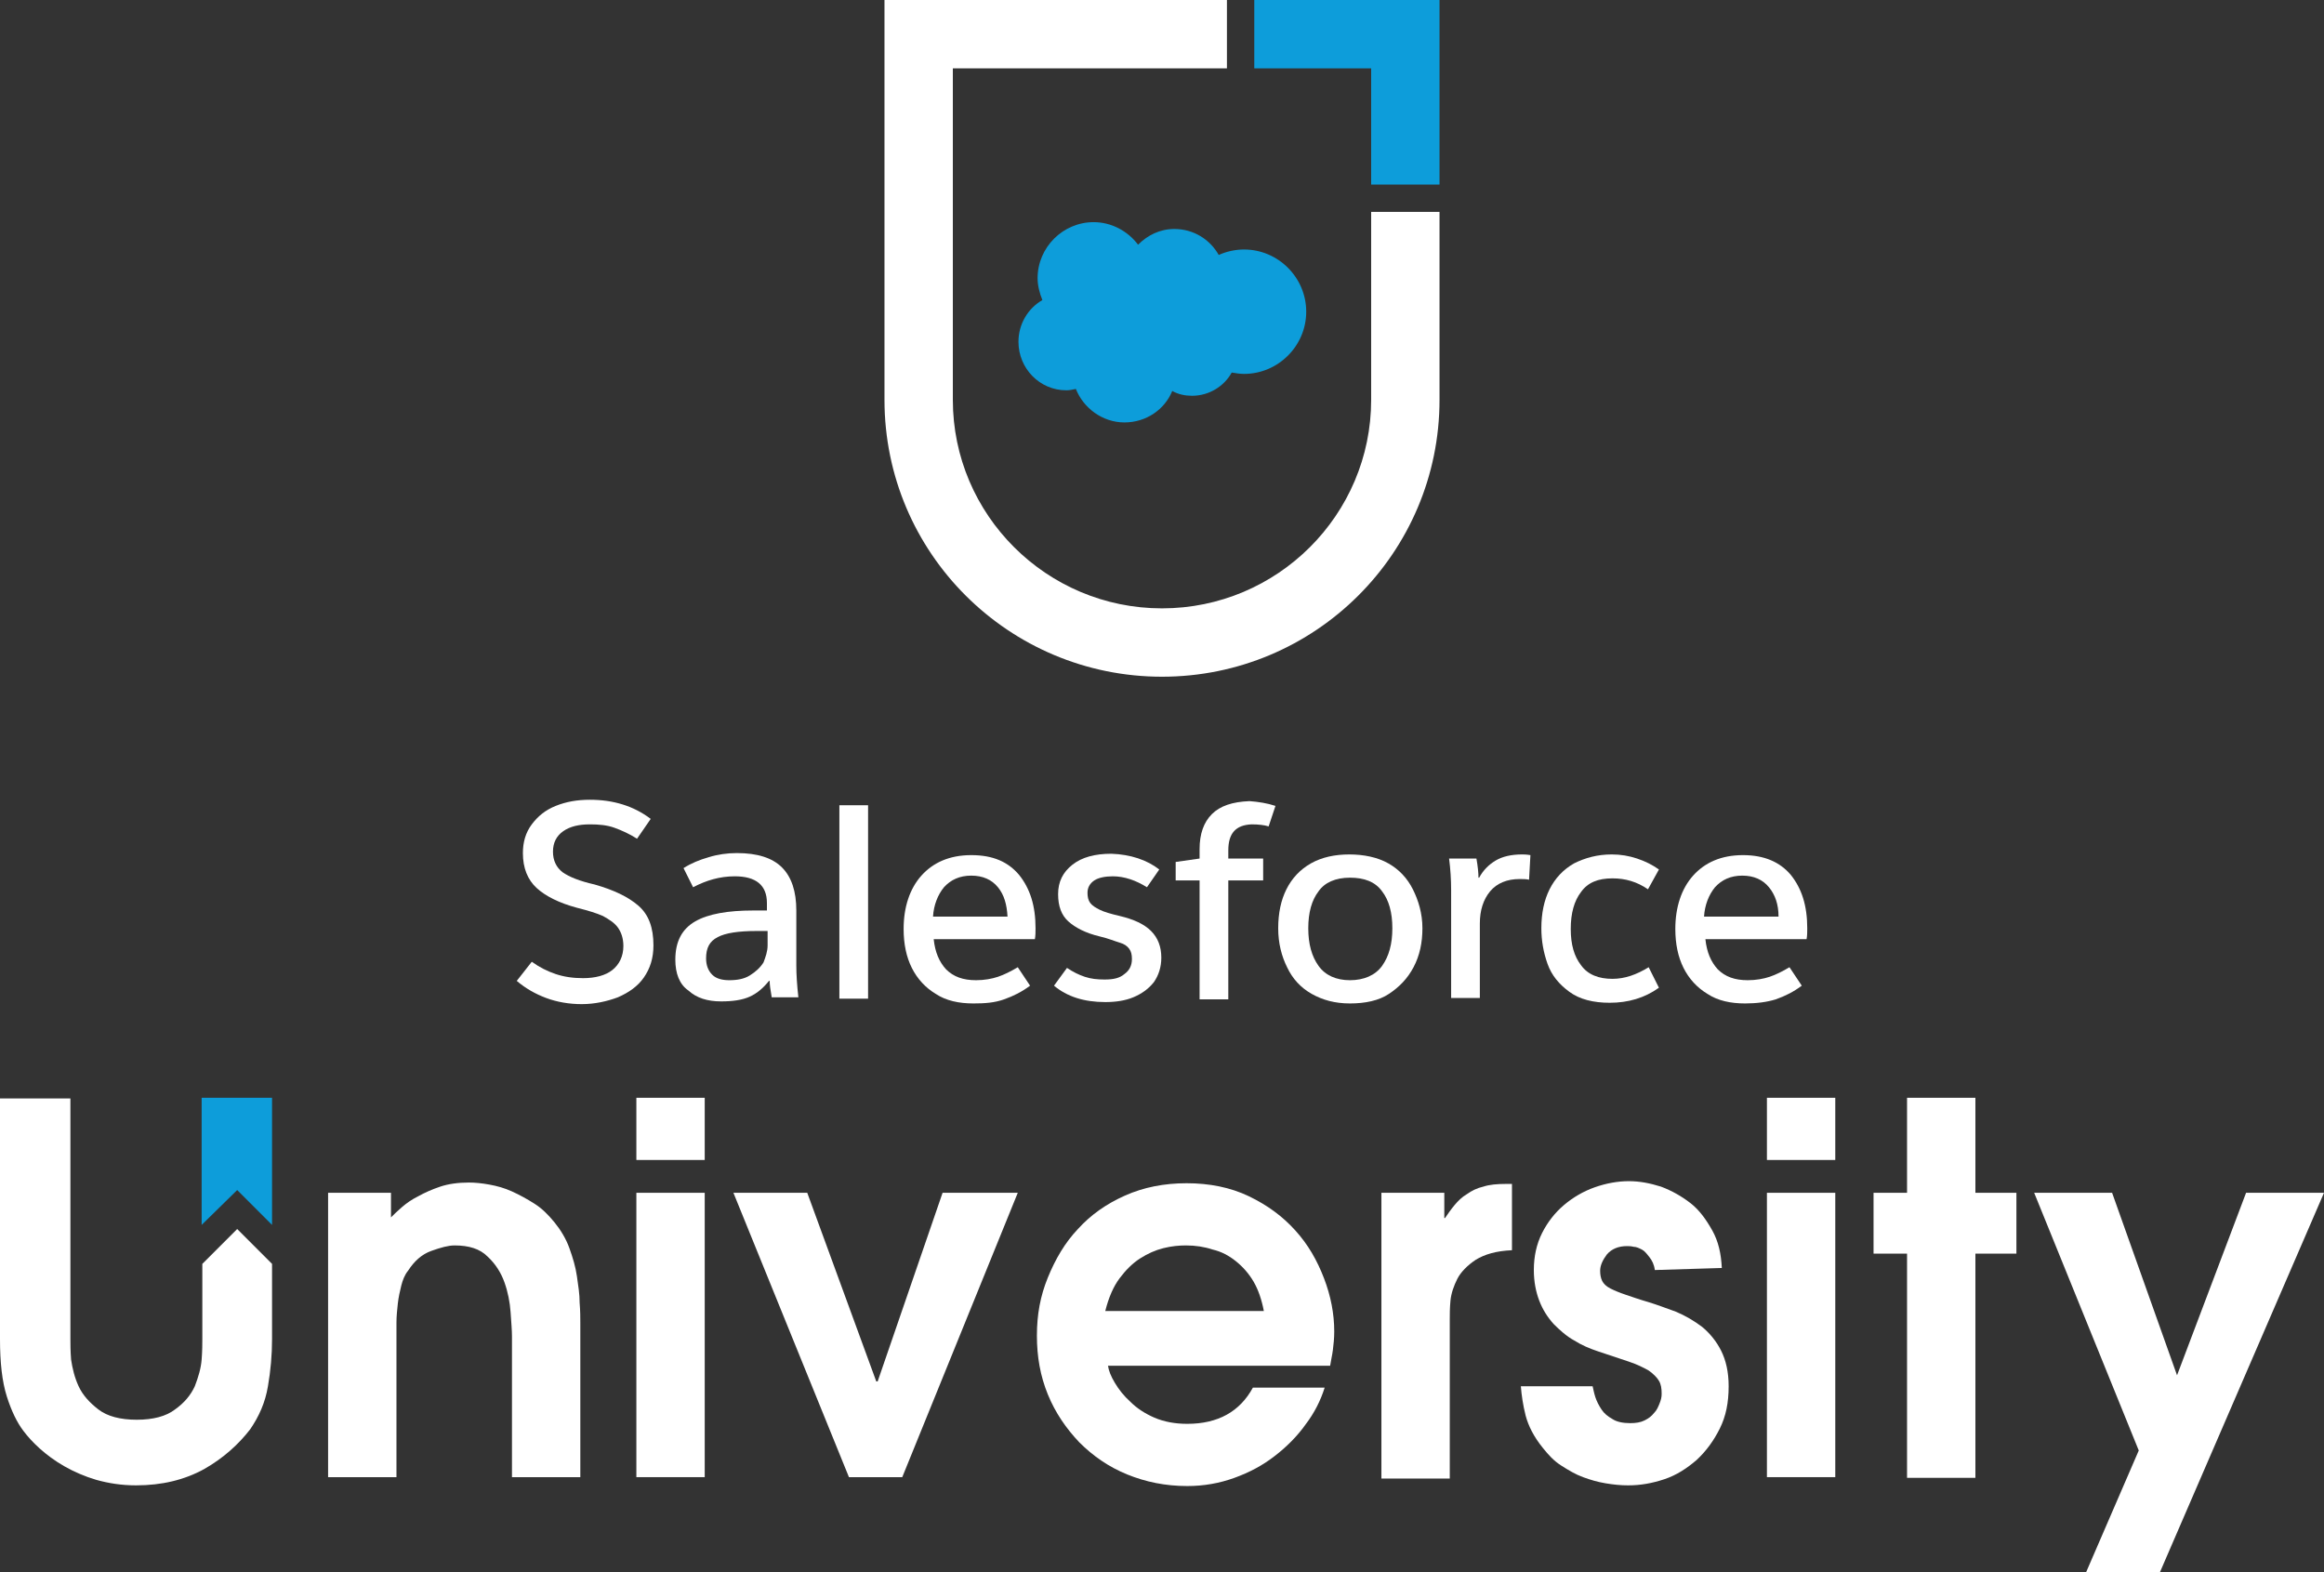 <?xml version="1.0" encoding="utf-8"?>
<!-- Generator: Adobe Illustrator 27.0.0, SVG Export Plug-In . SVG Version: 6.00 Build 0)  -->
<svg version="1.1" id="Logo" xmlns="http://www.w3.org/2000/svg" xmlns:xlink="http://www.w3.org/1999/xlink" x="0px" y="0px"
	 viewBox="0 0 340 230" style="enable-background:new 0 0 340 230;" xml:space="preserve">
<rect x="0" y="0" width="340" height="230" fill="#333333" stroke="none"/>
<style type="text/css">
	.st0{fill:#FFFFFF;}
	.st1{fill:#0D9DDA;}
</style>
<g id="Stacked_Version">
	<g id="Light">
		<g id="University">
			<path class="st0" d="M48,174.5h9.2v3.6c0.4-0.4,0.9-0.9,1.6-1.5s1.4-1.1,2.4-1.6c0.9-0.5,2-1,3.2-1.4c1.2-0.4,2.6-0.6,4.2-0.6
				c0.9,0,1.9,0.1,3,0.3c1.1,0.2,2.2,0.5,3.3,1c1.1,0.5,2.2,1.1,3.3,1.8c1.1,0.7,2,1.6,2.9,2.7c0.9,1.1,1.7,2.4,2.2,3.8
				c0.5,1.4,0.9,2.7,1.1,4.1c0.2,1.4,0.4,2.6,0.4,3.9c0.1,1.2,0.1,2.2,0.1,3v22.5h-10v-20.6c0-0.9-0.1-2-0.2-3.5
				c-0.1-1.5-0.4-3-0.9-4.4s-1.3-2.7-2.5-3.8c-1.1-1.1-2.7-1.6-4.8-1.6c-0.9,0-2,0.3-3.4,0.8c-1.4,0.5-2.5,1.5-3.4,2.9
				c-0.5,0.6-0.8,1.4-1,2.2c-0.2,0.8-0.4,1.7-0.5,2.6c-0.1,0.9-0.2,1.9-0.2,2.8s0,1.9,0,2.8v19.8H48V174.5L48,174.5z"/>
			<g>
				<polygon id="ribbon" class="st1" points="39.8,179.2 34.7,174.1 29.5,179.2 29.5,160.6 39.8,160.6 				"/>
				<path class="st0" d="M37,182.1l-2.3-2.3l-2.3,2.3l-2.8,2.8v11c0,0.7,0,1.7-0.1,3s-0.5,2.6-1,3.9c-0.6,1.3-1.5,2.4-2.9,3.4
					c-1.3,1-3.2,1.5-5.6,1.5s-4.3-0.5-5.6-1.5c-1.3-1-2.3-2.1-2.9-3.4c-0.6-1.3-0.9-2.6-1.1-3.9c-0.1-1.3-0.1-2.3-0.1-3v-35.2H0
					v35.2c0,3.4,0.3,6.2,1,8.4s1.5,3.8,2.4,5c0.6,0.8,1.4,1.7,2.4,2.6c1,0.9,2.2,1.8,3.6,2.6s3,1.5,4.7,2c1.8,0.5,3.7,0.8,5.8,0.8
					c3.8,0,7.1-0.8,10-2.4c2.8-1.6,5-3.6,6.7-5.8c1.3-1.9,2.2-3.9,2.6-6.3c0.4-2.3,0.6-4.6,0.6-6.9v-11L37,182.1L37,182.1z"/>
			</g>
			<path class="st0" d="M93.1,160.6h10v9.1h-10V160.6z M93.1,174.5h10v41.6h-10V174.5z"/>
			<path class="st0" d="M107.3,174.5h10.8l10.1,27.6h0.2l9.5-27.6h11L132,216.1h-7.8C124.2,216.1,107.3,174.5,107.3,174.5z"/>
			<path class="st0" d="M162.1,199.8c0.1,0.7,0.4,1.5,1,2.5c0.6,1,1.3,1.9,2.3,2.8c0.9,0.9,2.1,1.7,3.5,2.3c1.4,0.6,3,0.9,4.8,0.9
				c4.5,0,7.7-1.8,9.6-5.3h10.5c-0.6,1.9-1.5,3.7-2.8,5.4c-1.2,1.7-2.8,3.3-4.5,4.6c-1.8,1.4-3.7,2.4-5.9,3.2
				c-2.2,0.8-4.5,1.2-6.9,1.2c-3.2,0-6.1-0.6-8.8-1.7c-2.7-1.1-5-2.7-7-4.7c-1.9-2-3.5-4.3-4.6-7c-1.1-2.7-1.6-5.5-1.6-8.6
				s0.5-5.8,1.6-8.5s2.5-5.1,4.4-7.1c1.9-2.1,4.2-3.7,6.9-4.9c2.7-1.2,5.7-1.8,9-1.8s6.4,0.6,9.1,1.9c2.7,1.3,4.9,2.9,6.8,5
				s3.2,4.4,4.2,7c1,2.6,1.5,5.2,1.5,7.8c0,1-0.1,1.9-0.2,2.7s-0.3,1.6-0.4,2.3L162.1,199.8L162.1,199.8z M184.9,191.8
				c-0.3-1.6-0.8-3.1-1.5-4.3s-1.6-2.2-2.6-3c-1-0.8-2.1-1.4-3.4-1.7c-1.2-0.4-2.5-0.6-3.9-0.6c-1,0-2.1,0.1-3.3,0.4
				c-1.2,0.3-2.3,0.8-3.4,1.5c-1.1,0.7-2.1,1.7-3,2.9c-0.9,1.2-1.6,2.8-2.1,4.8L184.9,191.8L184.9,191.8z"/>
			<path class="st0" d="M202.1,174.5h9.2v3.7h0.1c0.4-0.6,0.9-1.3,1.4-1.9c0.5-0.6,1.1-1.2,1.8-1.6c0.7-0.5,1.5-0.9,2.4-1.1
				c0.9-0.3,2-0.4,3.4-0.4h0.8v9.7c-2.3,0.1-4,0.6-5.3,1.4c-1.2,0.8-2.2,1.8-2.7,2.8s-0.9,2.1-1,3.2c-0.1,1.1-0.1,1.9-0.1,2.6v23.4
				h-10L202.1,174.5L202.1,174.5z"/>
			<path class="st0" d="M242.1,185.8c-0.1-0.8-0.4-1.4-0.8-1.9s-0.7-0.9-1.1-1.1s-0.8-0.4-1.2-0.4c-0.4-0.1-0.7-0.1-1-0.1
				c-1.2,0-2.2,0.4-2.9,1.2c-0.6,0.8-1,1.6-1,2.4c0,0.6,0.1,1.1,0.3,1.5s0.6,0.8,1.2,1.1c0.6,0.3,1.3,0.6,2.2,0.9s2,0.7,3.4,1.1
				c1.3,0.4,2.6,0.9,4,1.4c1.4,0.6,2.6,1.3,3.8,2.2c1.1,0.9,2.1,2.1,2.8,3.5c0.7,1.4,1.1,3.1,1.1,5.2c0,2.4-0.4,4.4-1.3,6.2
				s-2,3.3-3.4,4.6c-1.4,1.2-2.9,2.2-4.7,2.8s-3.5,0.9-5.3,0.9c-1.1,0-2.1-0.1-3.3-0.3s-2.2-0.5-3.3-0.9c-1.1-0.4-2.1-1-3.2-1.7
				s-1.9-1.6-2.7-2.6c-1.3-1.6-2.1-3.2-2.5-4.7c-0.4-1.6-0.6-3-0.7-4.3H233c0.1,0.4,0.2,1,0.4,1.6c0.2,0.6,0.5,1.2,0.9,1.8
				c0.4,0.6,0.9,1,1.6,1.4c0.6,0.4,1.5,0.6,2.6,0.6c0.8,0,1.5-0.1,2.1-0.4s1-0.6,1.4-1.1c0.4-0.4,0.6-0.9,0.8-1.4
				c0.2-0.5,0.3-0.9,0.3-1.4c0-0.8-0.1-1.4-0.4-1.9s-0.8-1-1.5-1.5c-0.7-0.4-1.7-0.9-2.9-1.3s-2.7-0.9-4.5-1.5
				c-1.2-0.4-2.4-0.9-3.5-1.6c-1.1-0.6-2.1-1.5-3-2.4c-0.9-1-1.6-2.1-2.1-3.4s-0.8-2.8-0.8-4.5c0-2,0.4-3.8,1.2-5.4
				c0.8-1.6,1.9-3,3.2-4.1c1.3-1.1,2.8-2,4.5-2.6c1.7-0.6,3.4-0.9,5-0.9c1.6,0,3.1,0.3,4.7,0.8c1.6,0.6,3,1.4,4.3,2.4s2.3,2.4,3.2,4
				c0.9,1.6,1.3,3.4,1.4,5.5L242.1,185.8L242.1,185.8z"/>
			<path class="st0" d="M258.5,160.6h10v9.1h-10V160.6z M258.5,174.5h10v41.6h-10V174.5z"/>
			<path class="st0" d="M279,183.4h-4.9v-8.9h4.9v-13.9h10v13.9h6v8.9h-6v32.8h-10V183.4z"/>
			<path class="st0" d="M312.9,212.2l-15.3-37.7h11.4l9.5,26.7l10.1-26.7H340L316,230h-10.8L312.9,212.2z"/>
		</g>
		<g id="Salesforce">
			<path class="st0" d="M75.6,143.5l2.2-2.8c1.1,0.8,2.3,1.4,3.5,1.8c1.2,0.4,2.5,0.6,4,0.6c1.8,0,3.3-0.4,4.3-1.2s1.6-2,1.6-3.5
				c0-1.1-0.3-2-0.8-2.7c-0.5-0.7-1.3-1.2-2.2-1.7c-0.9-0.4-2.2-0.8-3.8-1.2c-2.6-0.7-4.6-1.7-5.9-2.9c-1.3-1.2-2-2.9-2-5.1
				c0-1.6,0.4-3,1.3-4.2s2-2.1,3.5-2.7c1.5-0.6,3.1-0.9,5-0.9c3.4,0,6.4,0.9,8.9,2.8l-2,2.9c-1.1-0.7-2.2-1.2-3.3-1.6
				s-2.3-0.5-3.6-0.5c-1.6,0-2.9,0.3-3.9,1s-1.5,1.7-1.5,3s0.5,2.3,1.4,3c1,0.7,2.5,1.3,4.7,1.8c2.8,0.8,4.9,1.8,6.4,3.1
				c1.5,1.3,2.2,3.2,2.2,5.8c0,1.9-0.5,3.4-1.4,4.7c-0.9,1.3-2.2,2.2-3.8,2.9c-1.6,0.6-3.4,1-5.3,1c-1.8,0-3.6-0.3-5.2-0.9
				S76.9,144.6,75.6,143.5L75.6,143.5z"/>
			<path class="st0" d="M98.8,140.4c0-2.7,1-4.5,2.9-5.6c1.9-1.1,4.8-1.6,8.5-1.6c0.9,0,1.6,0,2,0v-1.1c0-2.6-1.6-3.9-4.7-3.9
				c-2.2,0-4.2,0.6-6.1,1.6l-1.4-2.8c1.1-0.7,2.3-1.2,3.7-1.6c1.3-0.4,2.7-0.6,4.1-0.6c3,0,5.2,0.7,6.6,2.1s2.1,3.5,2.1,6.3v8.1
				c0,1.2,0.1,2.8,0.3,4.6h-3.9c-0.2-1.1-0.3-1.9-0.3-2.4h-0.1c-0.8,1-1.7,1.8-2.8,2.3c-1.1,0.5-2.5,0.7-4.2,0.7
				c-2,0-3.6-0.5-4.8-1.6C99.4,144,98.8,142.4,98.8,140.4L98.8,140.4z M112.3,138.3v-2.1l-1.6,0c-2.7,0-4.6,0.3-5.7,0.9
				c-1.2,0.6-1.7,1.6-1.7,3.1c0,1,0.3,1.8,0.9,2.4s1.5,0.8,2.5,0.8c1.2,0,2.2-0.2,3-0.7s1.5-1.1,2-1.9
				C112,140,112.3,139.2,112.3,138.3L112.3,138.3z"/>
			<path class="st0" d="M122.8,117.8h4.2v28.3h-4.2C122.8,146.1,122.8,117.8,122.8,117.8z"/>
			<path class="st0" d="M151.4,137.4h-14.8c0.2,1.9,0.8,3.3,1.8,4.4c1.1,1.1,2.5,1.6,4.4,1.6c1.2,0,2.3-0.2,3.2-0.5
				c0.9-0.3,1.9-0.8,2.9-1.4l1.8,2.7c-1.2,0.9-2.4,1.5-3.8,2s-2.8,0.6-4.5,0.6c-2.1,0-4-0.4-5.5-1.4c-1.5-0.9-2.7-2.2-3.5-3.8
				c-0.8-1.6-1.2-3.5-1.2-5.7c0-3.2,0.9-5.9,2.6-7.8s4.1-3,7.3-3s5.4,1,7,2.9c1.6,2,2.4,4.5,2.4,7.8
				C151.5,136.3,151.5,136.9,151.4,137.4L151.4,137.4z M147.4,134.1c-0.1-1.8-0.5-3.2-1.4-4.3c-0.9-1.1-2.2-1.7-3.9-1.7
				s-3,0.6-4,1.7c-0.9,1.1-1.5,2.6-1.6,4.3L147.4,134.1L147.4,134.1z"/>
			<path class="st0" d="M169.6,127.2l-1.8,2.6c-1.6-1-3.3-1.6-5-1.6c-1.1,0-2.1,0.2-2.7,0.6s-1,1-1,1.8c0,0.6,0.1,1.1,0.4,1.5
				c0.3,0.4,0.8,0.7,1.4,1s1.6,0.6,2.9,0.9c2.1,0.5,3.6,1.2,4.6,2.2s1.5,2.3,1.5,3.9c0,1.4-0.4,2.6-1.1,3.6c-0.8,1-1.8,1.7-3,2.2
				s-2.6,0.7-4.1,0.7c-3.1,0-5.6-0.8-7.5-2.4l1.9-2.6c0.9,0.6,1.7,1,2.6,1.3s1.8,0.4,2.9,0.4c1.3,0,2.2-0.2,2.9-0.8
				c0.7-0.5,1.1-1.2,1.1-2.2c0-0.6-0.1-1.1-0.4-1.5c-0.3-0.4-0.7-0.7-1.4-0.9s-1.6-0.6-2.9-0.9c-2.1-0.5-3.6-1.3-4.6-2.2
				c-1-0.9-1.5-2.2-1.5-4s0.7-3.2,2.1-4.3c1.4-1.1,3.3-1.6,5.7-1.6C165.4,125,167.8,125.8,169.6,127.2L169.6,127.2z"/>
			<path class="st0" d="M186.6,117.9l-1,3c-0.6-0.2-1.5-0.3-2.5-0.3c-2.3,0.1-3.4,1.3-3.4,3.8v1.2h5.1v3.2h-5.1v17.4h-4.2v-17.4H172
				v-2.7l3.5-0.5v-1.4c0-2.2,0.6-3.9,1.8-5.1s3-1.8,5.5-1.9C184.1,117.3,185.4,117.5,186.6,117.9L186.6,117.9z"/>
			<path class="st0" d="M208.1,135.8c0,2.1-0.4,4-1.3,5.7s-2.1,2.9-3.6,3.9s-3.5,1.4-5.7,1.4s-4-0.5-5.6-1.4
				c-1.6-0.9-2.8-2.2-3.6-3.9c-0.8-1.6-1.3-3.5-1.3-5.7s0.4-4.1,1.2-5.7s2-2.9,3.6-3.8s3.5-1.3,5.6-1.3s4.1,0.4,5.7,1.3
				c1.6,0.9,2.8,2.2,3.6,3.8S208.1,133.6,208.1,135.8L208.1,135.8z M191.4,135.8c0,2.3,0.5,4.1,1.5,5.5s2.6,2.1,4.6,2.1
				s3.7-0.7,4.7-2.1c1-1.4,1.5-3.2,1.5-5.5s-0.5-4.1-1.5-5.4c-1-1.4-2.6-2-4.7-2s-3.7,0.7-4.6,2
				C191.9,131.7,191.4,133.5,191.4,135.8L191.4,135.8z"/>
			<path class="st0" d="M212.3,130.2c0-1.5-0.1-3.1-0.3-4.6h4c0.2,1.1,0.3,2.1,0.3,2.8h0.1c0.6-1.1,1.4-1.9,2.4-2.5
				c1-0.6,2.3-0.9,3.9-0.9c0.2,0,0.6,0,1.2,0.1l-0.2,3.6c-0.4-0.1-0.9-0.1-1.4-0.1c-1.8,0-3.3,0.6-4.3,1.8c-1,1.2-1.5,2.8-1.5,4.7
				v10.9h-4.2L212.3,130.2L212.3,130.2z"/>
			<path class="st0" d="M235.8,125c1.3,0,2.5,0.2,3.7,0.6c1.2,0.4,2.2,0.9,3.2,1.6l-1.6,2.9c-1.6-1.1-3.3-1.6-5.2-1.6
				c-2.1,0-3.6,0.6-4.6,2c-1,1.3-1.5,3.1-1.5,5.4s0.5,4,1.5,5.3c1,1.4,2.6,2,4.6,2c1.8,0,3.5-0.6,5.3-1.7l1.5,3
				c-2.1,1.5-4.5,2.2-7.2,2.2c-2.4,0-4.4-0.5-5.9-1.6c-1.5-1.1-2.6-2.4-3.2-4.1s-0.9-3.4-0.9-5.2c0-2.2,0.4-4.1,1.2-5.7
				c0.8-1.6,2-2.9,3.6-3.8C231.9,125.5,233.7,125,235.8,125L235.8,125z"/>
			<path class="st0" d="M264.3,137.4h-14.8c0.2,1.9,0.8,3.3,1.8,4.4c1.1,1.1,2.5,1.6,4.4,1.6c1.2,0,2.3-0.2,3.2-0.5
				c0.9-0.3,1.9-0.8,2.9-1.4l1.8,2.7c-1.2,0.9-2.4,1.5-3.8,2c-1.3,0.4-2.8,0.6-4.5,0.6c-2.1,0-4-0.4-5.5-1.4
				c-1.5-0.9-2.7-2.2-3.5-3.8c-0.8-1.6-1.2-3.5-1.2-5.7c0-3.2,0.9-5.9,2.6-7.8s4.1-3,7.3-3c3.1,0,5.4,1,7,2.9c1.6,2,2.4,4.5,2.4,7.8
				C264.4,136.3,264.4,136.9,264.3,137.4L264.3,137.4z M260.2,134.1c0-1.8-0.5-3.2-1.4-4.3c-0.9-1.1-2.2-1.7-3.9-1.7s-3,0.6-4,1.7
				c-0.9,1.1-1.5,2.6-1.6,4.3L260.2,134.1L260.2,134.1z"/>
		</g>
		<g id="badge">
			<path class="st0" d="M200.6,31v27.5c0,16.8-13.7,30.5-30.6,30.5s-30.6-13.7-30.6-30.5V10h40.1V0h-50.1v58.5
				c0,22.4,18.2,40.5,40.6,40.5s40.6-18.1,40.6-40.5V31H200.6L200.6,31z"/>
			<g id="sf_logo">
				<path class="st1" d="M166.5,35.8c1.4-1.4,3.2-2.3,5.3-2.3c2.8,0,5.2,1.5,6.5,3.8c1.1-0.5,2.4-0.8,3.7-0.8c5,0,9.1,4.1,9.1,9.1
					s-4.1,9.1-9.1,9.1c-0.6,0-1.2-0.1-1.8-0.2c-1.1,2-3.3,3.4-5.8,3.4c-1,0-2-0.2-2.9-0.7c-1.1,2.7-3.8,4.6-7,4.6s-6-2.1-7.1-4.9
					c-0.5,0.1-0.9,0.2-1.4,0.2c-3.9,0-7-3.2-7-7.1c0-2.6,1.4-4.9,3.5-6.1c-0.4-1-0.7-2.1-0.7-3.2c0-4.5,3.7-8.2,8.2-8.2
					C162.6,32.5,165,33.8,166.5,35.8L166.5,35.8z"/>
			</g>
			<polygon class="st1" points="183.5,10 200.6,10 200.6,27 210.6,27 210.6,0 183.5,0 			"/>
		</g>
	</g>
</g>
</svg>

